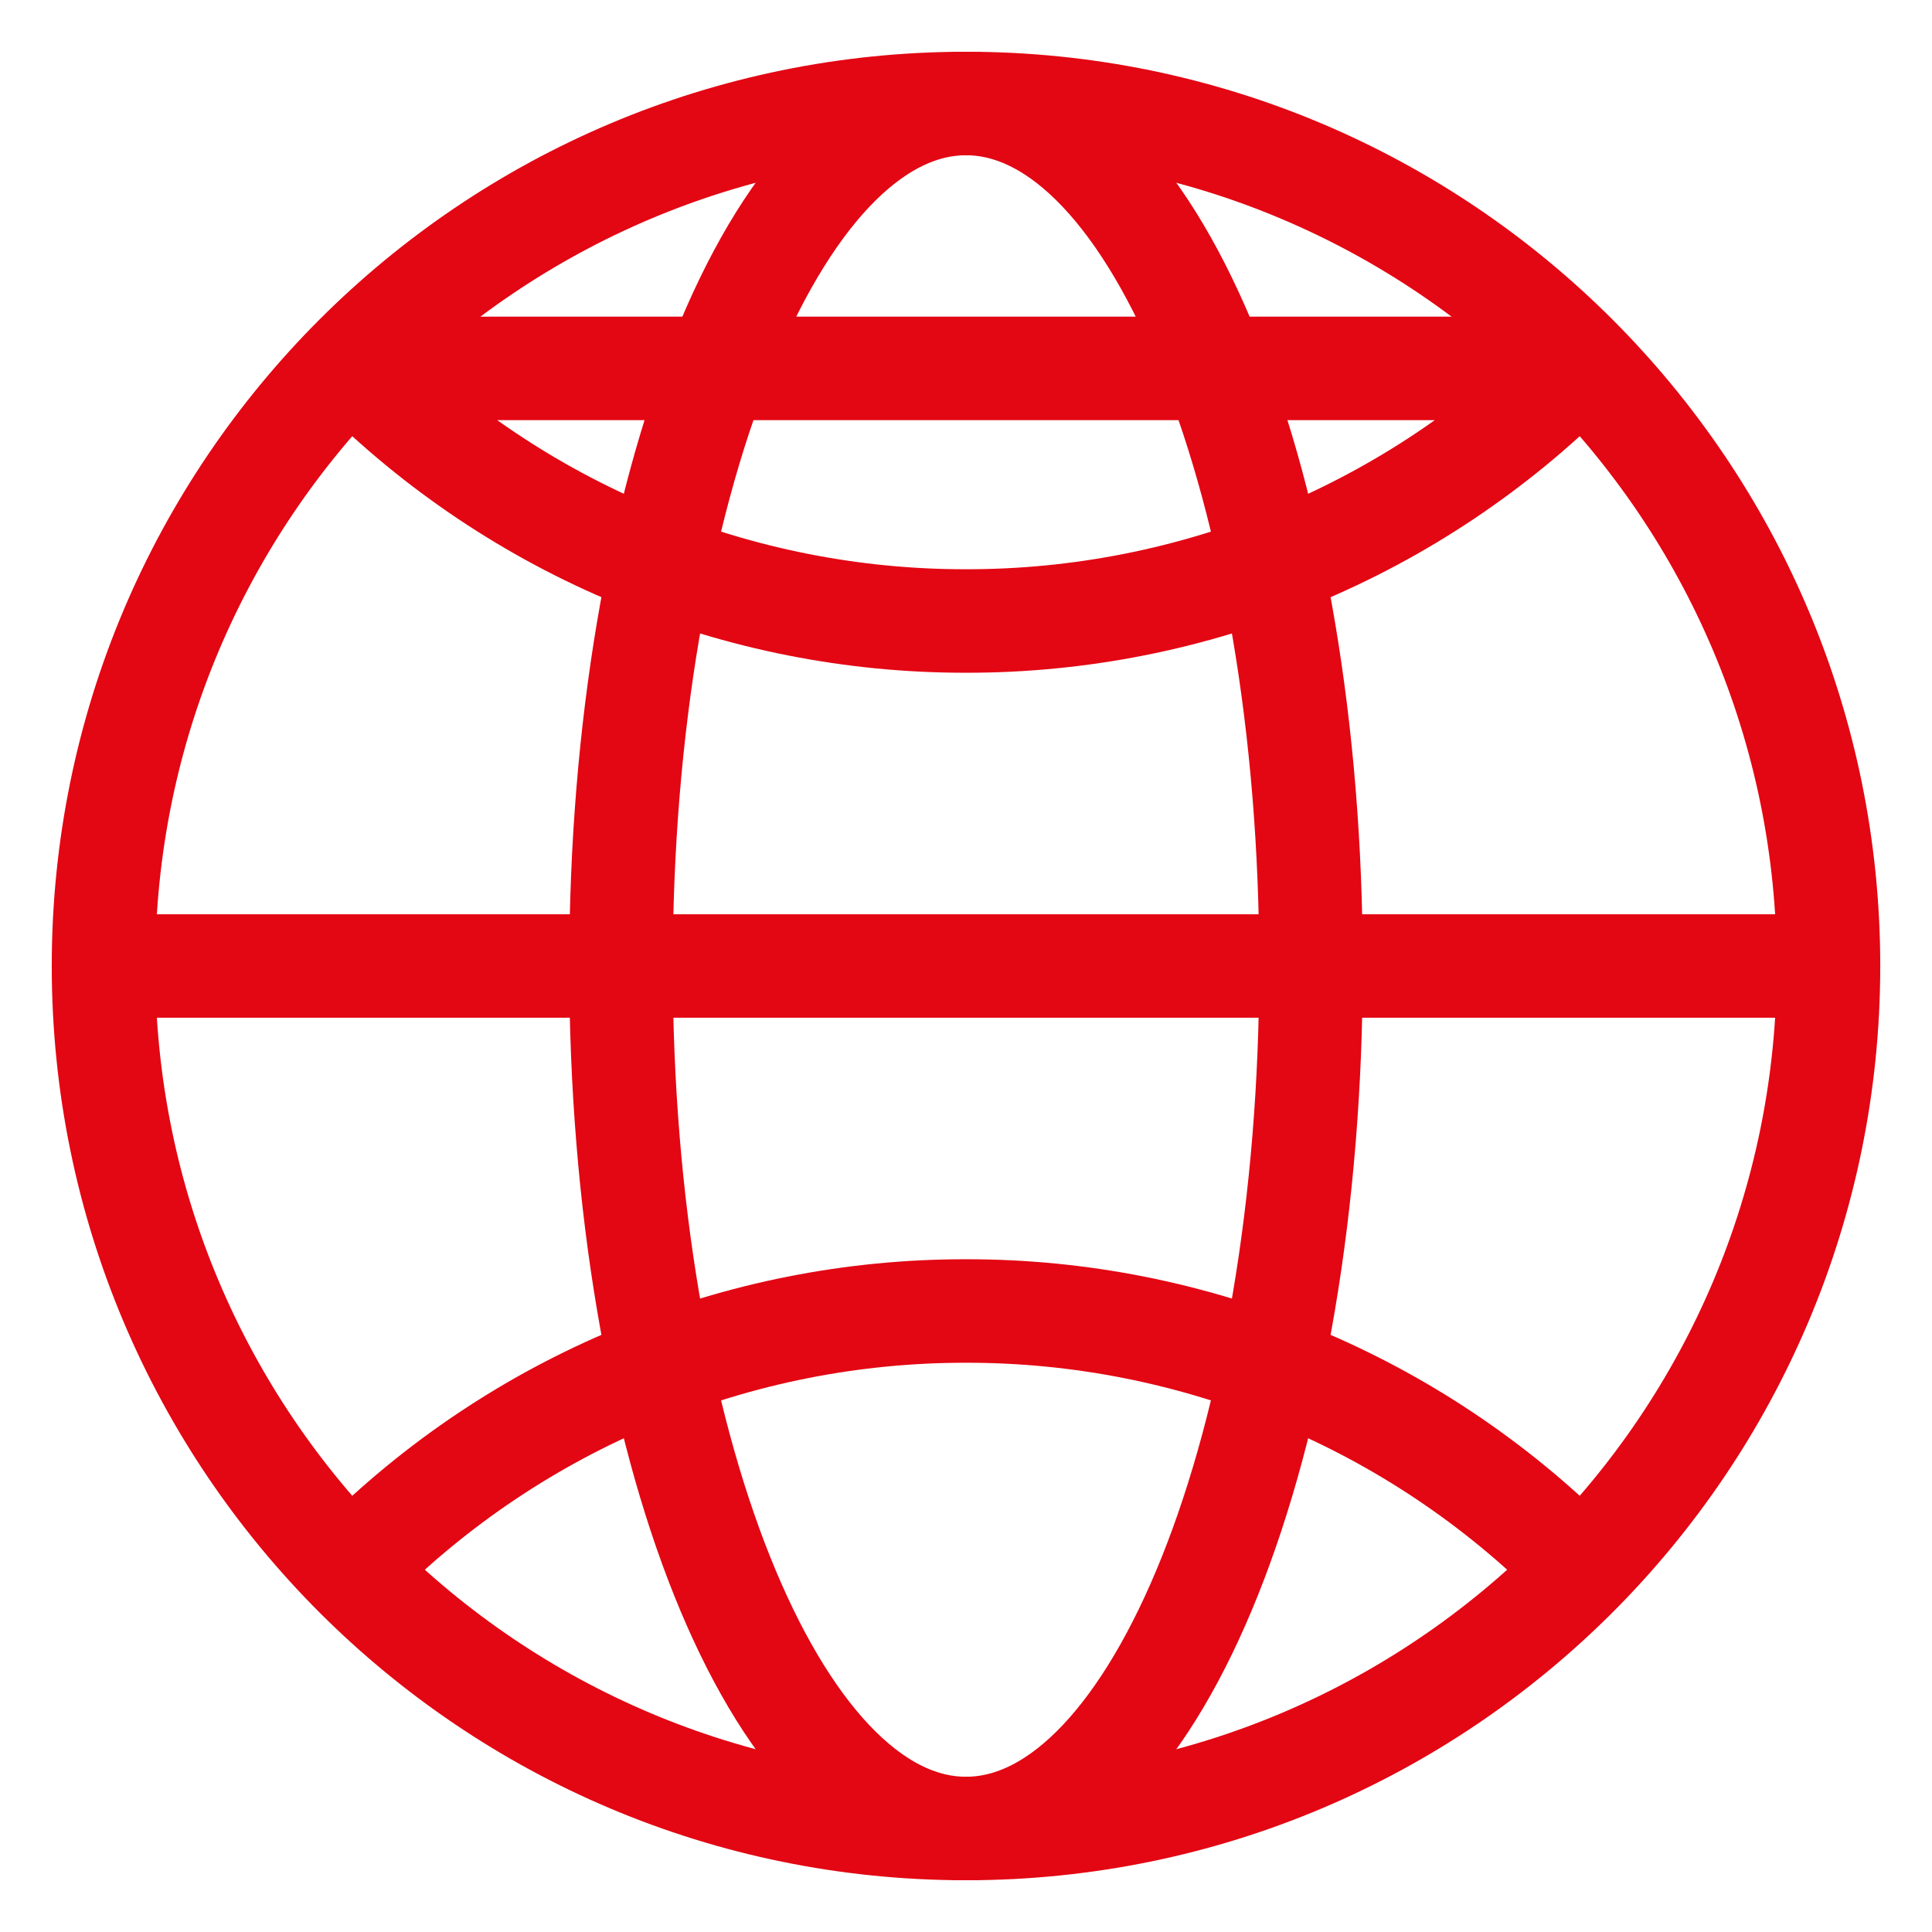 <svg width="28" height="28" viewBox="0 0 28 28" fill="none" xmlns="http://www.w3.org/2000/svg">
<path d="M14 26.5C20.904 26.5 26.5 20.904 26.5 14C26.5 7.096 20.904 1.5 14 1.5C7.096 1.5 1.5 7.096 1.5 14C1.5 20.904 7.096 26.5 14 26.5Z" stroke="#E30613" stroke-width="1.5" stroke-linecap="round" stroke-linejoin="round"/>
<path d="M1.5 14H26.5" stroke="#E30613" stroke-width="1.5" stroke-linecap="round" stroke-linejoin="round"/>
<path d="M14 26.5C16.761 26.5 19 20.904 19 14C19 7.096 16.761 1.5 14 1.5C11.239 1.5 9 7.096 9 14C9 20.904 11.239 26.5 14 26.5Z" stroke="#E30613" stroke-width="1.5" stroke-linecap="round" stroke-linejoin="round"/>
<path d="M22.839 22.661C21.679 21.499 20.302 20.577 18.785 19.949C17.268 19.32 15.642 18.998 14 19C12.358 18.998 10.732 19.32 9.215 19.949C7.698 20.577 6.321 21.499 5.161 22.661M5.161 5.339C6.321 6.501 7.698 7.423 9.215 8.052C10.732 8.68 12.358 9.002 14 9V9C15.642 9.002 17.268 8.68 18.785 8.052C20.302 7.423 21.679 6.501 22.839 5.339H5.161Z" stroke="#E30613" stroke-width="1.5" stroke-linecap="round" stroke-linejoin="round"/>
</svg>
